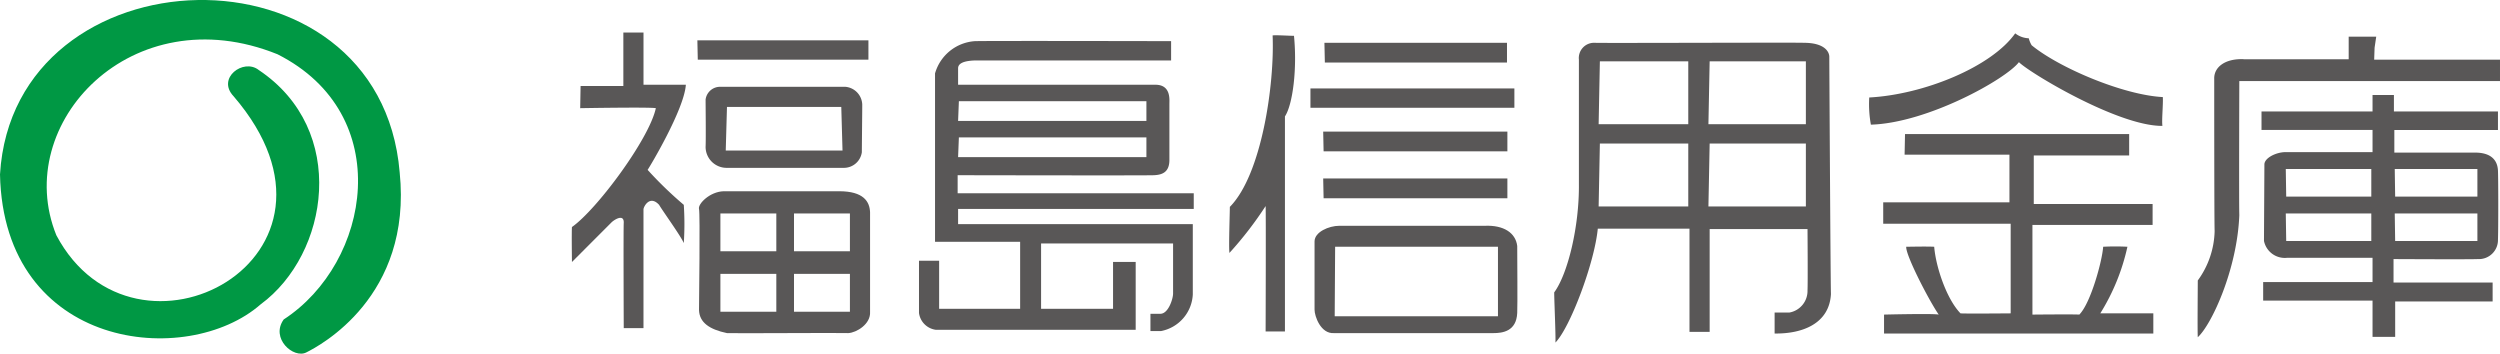 <svg height="34.37" viewBox="0 0 242.948 34.37" width="242.948" xmlns="http://www.w3.org/2000/svg"><g fill="#595757"><path d="m562.947 34.608h8.032v2.677h-7.992zm-10.589 0h8.311v2.677h-8.269zm10.589-4.316h8.032v2.678h-7.992zm-10.589 0h8.311v2.678h-8.269zm-2.318-3.8h10.749v2.158h-8.471c-.879 0-2.038.559-2.038 1.2 0 .679-.04 6.673-.04 7.432a2.065 2.065 0 0 0 2.238 1.638h8.311v2.358h-10.629v1.8h10.629v3.522h2.2v-3.441h9.47v-1.838h-9.63v-2.278s7.432.04 8.191 0a1.856 1.856 0 0 0 1.958-1.918c.04-.879.04-5.754 0-6.673s-.559-1.758-2.238-1.758h-7.832v-2.194h10.07v-1.8h-10.111v-1.6h-2.078v1.6h-10.789v1.8z" transform="translate(-330.228 -13.866)"/><path d="m538.949 11.1h10.189v-2.2h2.677l-.16 1.079-.04 1.159h12.227v2.078h-25.333s-.04 12.147 0 13.026c-.2 5.235-2.677 10.629-4.036 11.868-.04-.6 0-4.755 0-5.514a8.456 8.456 0 0 0 1.638-4.8c-.04-.919-.04-13.626-.04-14.785-.04-1.159 1.079-2 2.877-1.918" transform="translate(-320.895 -5.34)"/><path d="m460.118 32.6h21.782v2.078h-9.27v4.715h11.548v2.038h-11.678v8.711s4-.04 4.555 0c1.119-1.119 2.238-5.275 2.318-6.593a23.193 23.193 0 0 1 2.358 0 20.57 20.57 0 0 1 -2.637 6.473h5.155v1.958h-26.169v-1.838s4.835-.12 5.314 0c-.919-1.319-3.237-5.794-3.157-6.593.36 0 1.958-.04 2.717 0 .16 1.958 1.2 5.075 2.557 6.473.44.04 4.875 0 4.875 0v-8.711h-12.386v-2.078h12.267v-4.633h-10.189z" transform="translate(-274.99 -19.57)"/><path d="m454.561 14.334c5.275-.28 11.868-2.957 14.185-6.234a2.249 2.249 0 0 0 1.319.48 2.473 2.473 0 0 0 .28.679c2.677 2.2 8.911 4.835 12.747 5.035.04.759-.12 2.238-.04 2.8-4.276.04-12.907-5.155-13.946-6.194-1.239 1.638-8.871 5.914-14.385 6.074a11.146 11.146 0 0 1 -.16-2.637" transform="translate(-272.91 -4.86)"/><path d="m393.1 20.173h9.35v6.114h-9.47zm-10.669 0h8.591v6.114h-8.711zm10.669-7.992h9.35v6.114h-9.47zm-10.669 0h8.591v6.114h-8.711zm-2.038-.16v12.107c.04 4.116-1.079 8.711-2.4 10.509 0 .759.16 4.276.12 4.875 1.439-1.478 3.8-7.752 4.116-11.069h8.911v10.03h1.96v-9.99h9.51s.04 5.195 0 5.954a2.134 2.134 0 0 1 -1.758 2.158h-1.439v2.038c2.637.04 5.315-.919 5.474-3.836-.04-1.079-.16-22.617-.16-23.056s-.4-1.359-2.477-1.359c-.879-.04-19.5.04-20.379 0a1.478 1.478 0 0 0 -1.478 1.638" transform="translate(-226.957 -6.223)"/><path d="m321.7 56.929h15.824v6.753h-15.866zm-2-.519v6.633c0 .639.6 2.358 1.878 2.278h15.5c.879 0 2.238-.16 2.318-1.958.04-.759 0-5.434 0-6.513-.16-1.279-1.319-2.038-3.157-1.958h-14.139c-1 0-2.4.6-2.4 1.518" transform="translate(-191.953 -32.95)"/><path d="m321.8 43.4h17.9v1.918h-17.86z" transform="translate(-193.213 -26.054)"/><path d="m321.8 32h17.9v1.918h-17.86z" transform="translate(-193.213 -19.209)"/><path d="m127.348 8.595h19.819v1.878h-19.819z"/><path d="m322.1 10.4h17.742v1.918h-17.7z" transform="translate(-193.394 -6.24)"/><path d="m303.154 8.583c.479-.04 1.518.04 2.078.04.32 3.237-.12 6.673-.879 7.832v20.9h-1.878s.04-11.588 0-12.187a35.318 35.318 0 0 1 -3.516 4.555c-.08-.639.04-3.876.04-4.475 3.117-3.157 4.355-11.988 4.156-16.663" transform="translate(-179.483 -5.143)"/><path d="m227.376 19.324h18.224v1.918h-18.3zm0-3.516h18.224v1.918h-18.3zm-2.318-2.717v16.382h8.271v6.513h-7.872v-4.675h-1.957v5.075a1.9 1.9 0 0 0 1.638 1.638h19.42v-6.593h-2.2v4.555h-6.993v-6.353h12.827v4.875c0 .48-.44 1.918-1.2 1.958h-1v1.678h1.039a3.813 3.813 0 0 0 3.077-3.556v-6.833h-22.808v-1.479h22.9v-1.518h-22.944v-1.758s18.7.04 19.1 0c.719-.04 1.478-.24 1.478-1.478v-5.435c0-.44.16-1.878-1.359-1.878h-19.175v-1.6c0-.48.559-.719 1.6-.759h19.1v-1.877s-17.622-.04-19.06 0a4.332 4.332 0 0 0 -3.876 3.117" transform="translate(-134.193 -5.974)"/><path d="m179.218 54.532h5.434v3.676h-5.434zm-7.153 0h5.435v3.676h-5.434zm7.153-5.874h5.434v3.676h-5.434zm-7.153 0h5.435v3.676h-5.434zm-2.078-.44c.12.479 0 9.19 0 9.83.04 1.2 1 1.878 2.717 2.238.24.04 11.348-.04 11.788 0 .8-.04 2.2-.879 2.118-2.078v-9.67c-.04-1.039-.639-2.038-3-2.038h-11.225c-1.359.04-2.517 1.239-2.4 1.718" transform="translate(-102.058 -27.915)"/><path d="m173.676 23.058h11.108l.12 4.236h-11.348zm-2.078-.719c0 .48.04 3.836 0 4.6a2.042 2.042 0 0 0 2.038 2.038h11.388a1.761 1.761 0 0 0 1.758-1.518c0-.4.04-3.956.04-4.6a1.793 1.793 0 0 0 -1.638-1.758h-12.108a1.42 1.42 0 0 0 -1.478 1.239" transform="translate(-103.029 -12.665)"/><path d="m169.6 9.8h16.623v1.878h-16.583z" transform="translate(-101.83 -5.88)"/><path d="m139.912 13.095h4.156v-5.195h1.958v5.075h4.116c-.16 2.4-3.516 7.992-3.716 8.271a37.289 37.289 0 0 0 3.516 3.4 28.681 28.681 0 0 1 0 3.716c-.28-.679-2.078-3.157-2.4-3.716-.919-1-1.518.2-1.518.44v11.544h-1.918s-.04-9.67 0-10.229c.04-.919-.919-.32-1.2-.04l-3.833 3.839s-.04-2.917 0-3.4c2.4-1.678 7.512-8.551 8.152-11.548-.559-.12-7.352 0-7.352 0z" transform="translate(-83.491 -4.739)"/></g><path d="m25.134 6.787c8.751 5.834 6.833 17.9.2 22.776-7.153 6.274-24.974 4.437-25.334-12.626 1.319-21.978 36.922-23.137 38.84-.2 1.239 12.107-7.792 16.862-9.071 17.5-1.239.639-3.516-1.359-2.2-3.2 8.471-5.514 10.949-19.939-.6-25.773-14.142-5.709-25.89 6.718-21.495 17.586 7.632 14.386 30.726 2.198 17.226-13.505-1.678-1.758.959-3.716 2.437-2.557" fill="#009844" transform="translate(0 .01)"/></svg>